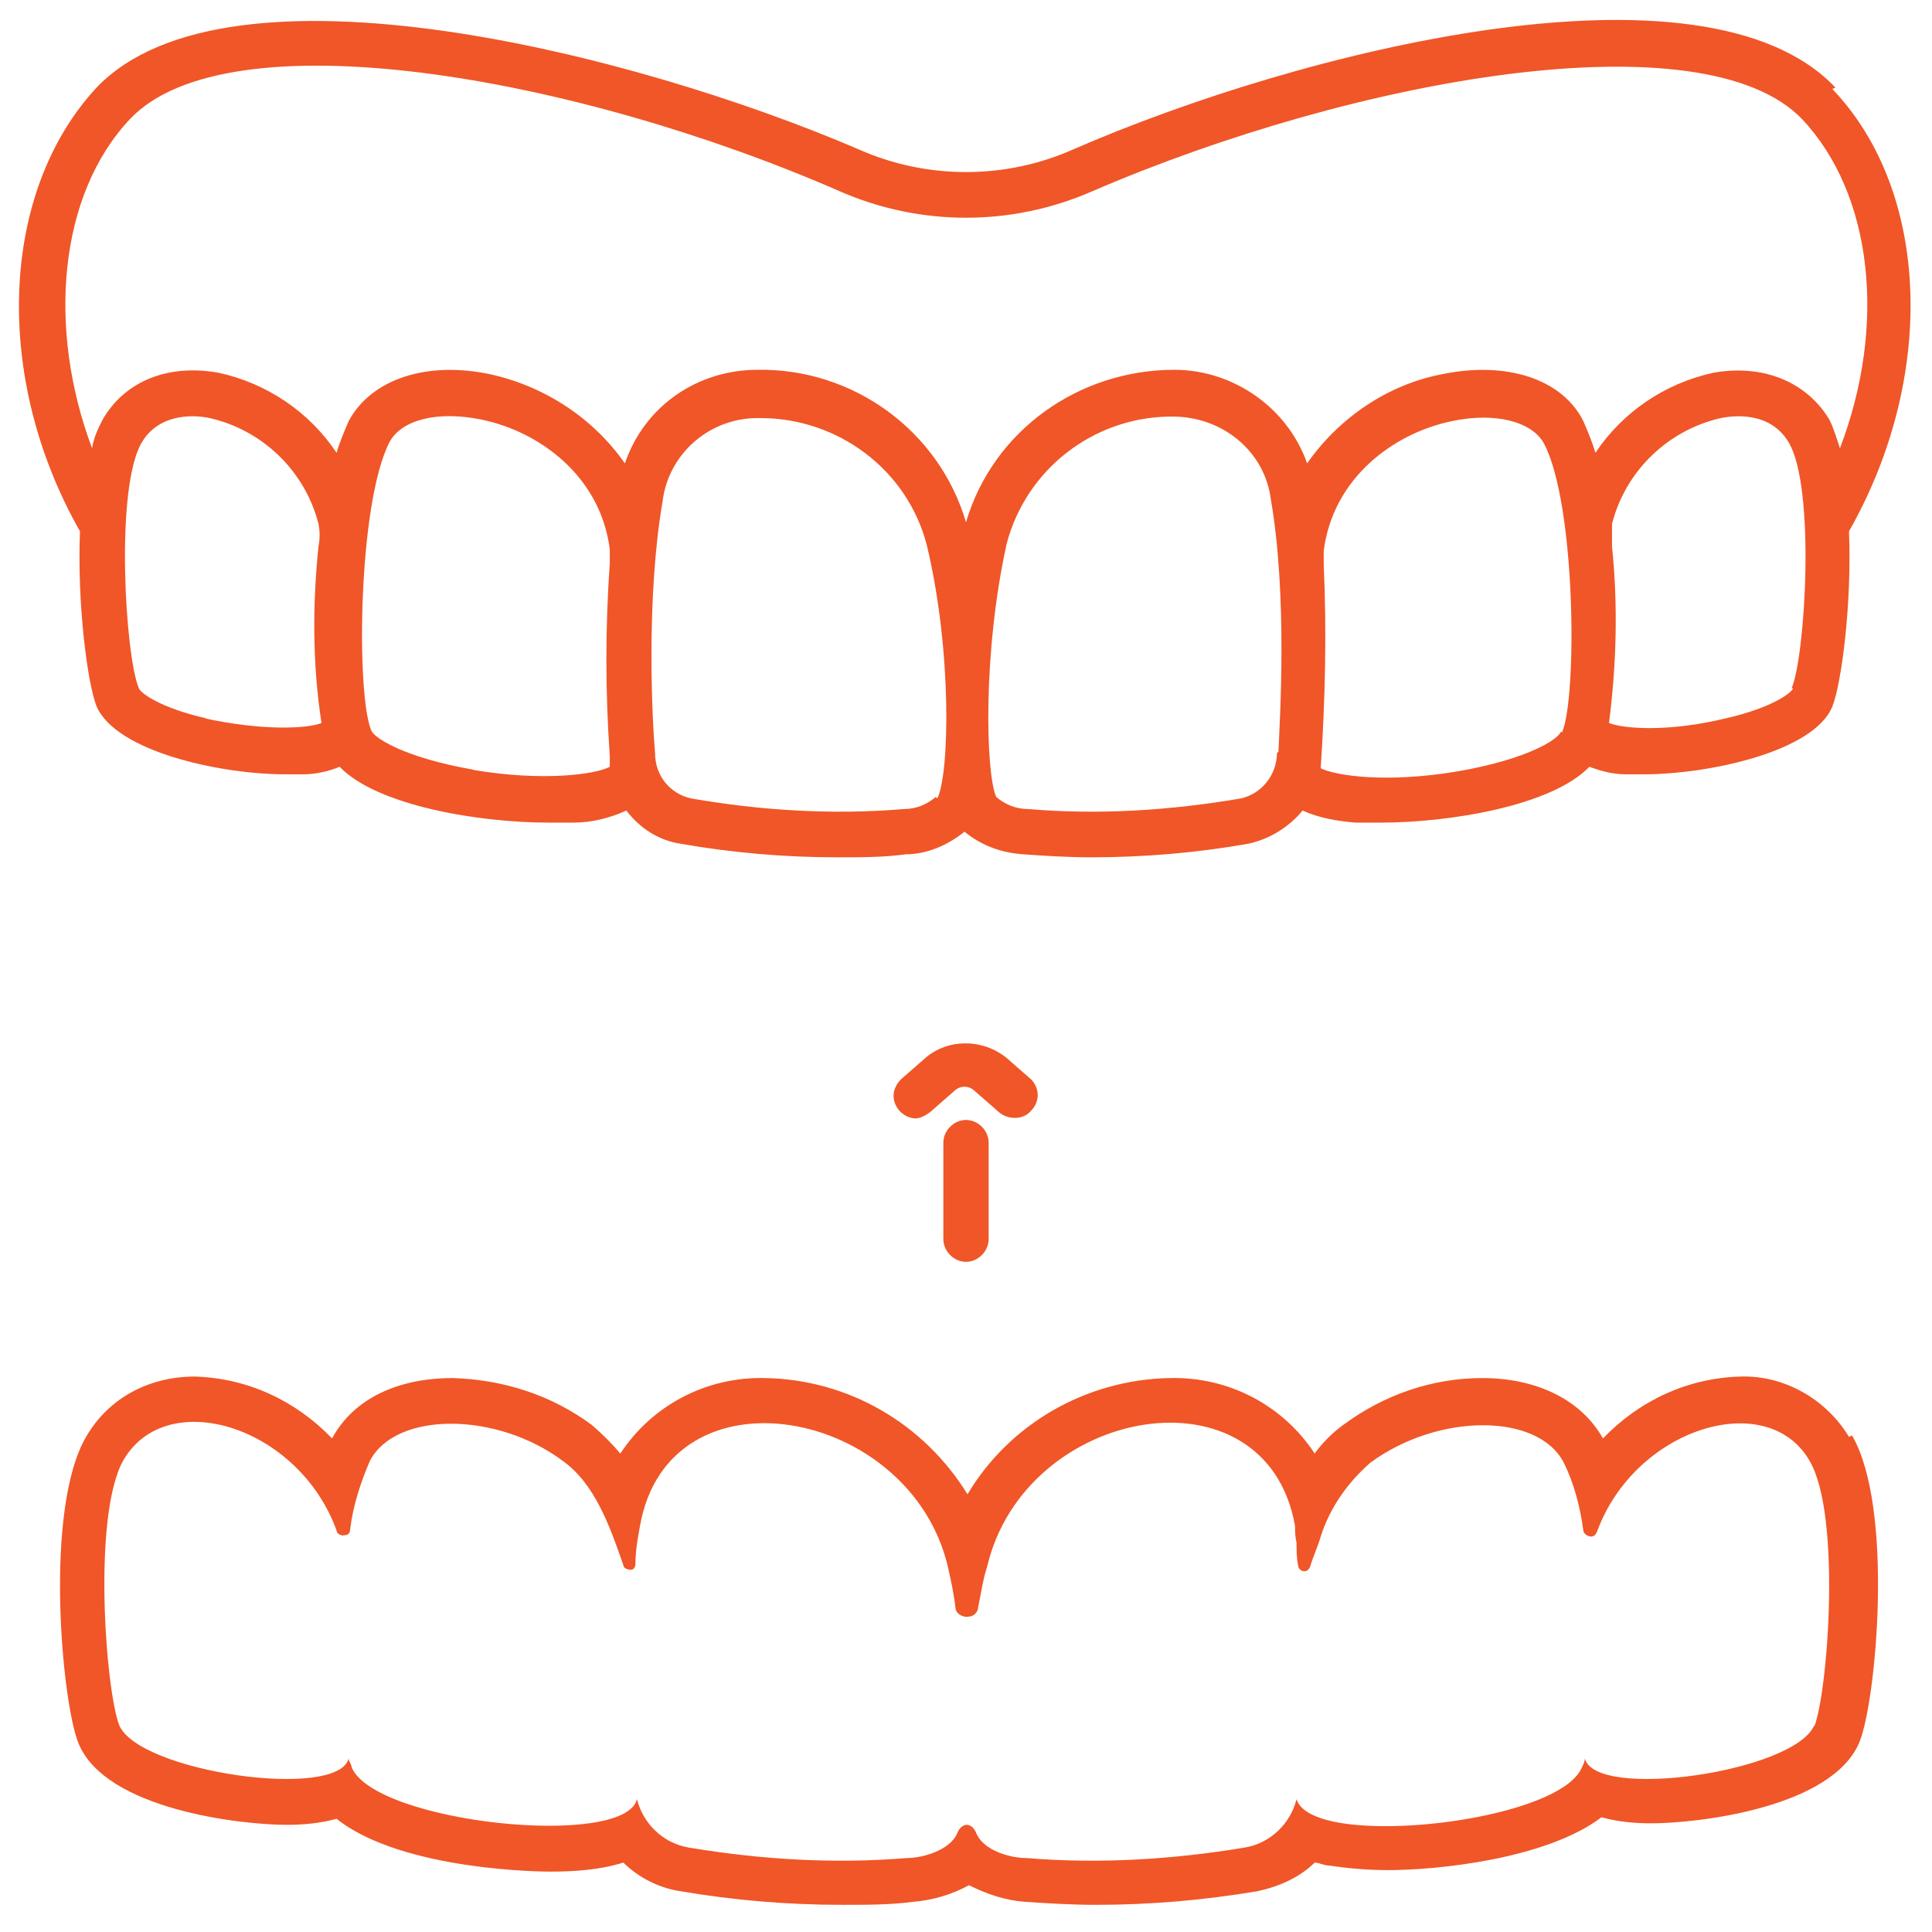<?xml version="1.0" encoding="UTF-8"?>
<svg id="Layer_1" data-name="Layer 1" xmlns="http://www.w3.org/2000/svg" version="1.1" viewBox="0 0 128 128">
  <defs>
    <style>
      .cls-1 {
        fill: #f05627;
        stroke-width: 0px;
      }
    </style>
  </defs>
  <path class="cls-1" d="M60.7,74.1c-.8,0-1.5-.7-1.5-1.5,0-.4.2-.8.5-1.1l1.6-1.4c1.5-1.3,3.8-1.3,5.4,0l1.6,1.4c.6.6.6,1.5,0,2.1-.5.6-1.5.6-2.1.1l-1.6-1.4c-.4-.4-1-.4-1.4,0l-1.6,1.4c-.3.2-.6.4-1,.4ZM64,83.6c-.8,0-1.5-.7-1.5-1.5v-6.4c0-.8.7-1.5,1.5-1.5s1.5.7,1.5,1.5v6.4c0,.8-.7,1.5-1.5,1.5ZM121.6,5.8c-8.7-9.2-35.6-2.4-50.5,4.1-4.5,2-9.7,2-14.2,0C42,3.5,15.1-3.3,6.4,5.8,0,12.7-.5,25,5.3,35.2c-.2,4.8.5,10.1,1.1,11.6,1.3,3,8.2,4.5,12.5,4.5s.8,0,1.2,0c.8,0,1.7-.2,2.4-.5,2.5,2.6,9.3,3.7,13.8,3.7s1.2,0,1.7,0c1.2,0,2.4-.3,3.5-.8.9,1.2,2.2,2,3.6,2.2,3.4.6,6.9.9,10.4.9,1.5,0,3.1,0,4.5-.2,1.4,0,2.8-.6,3.9-1.5,1.1.9,2.4,1.4,3.9,1.5,1.4.1,3,.2,4.5.2,3.5,0,7-.3,10.4-.9,1.4-.3,2.7-1.1,3.6-2.2,1.1.5,2.3.7,3.5.8.5,0,1.1,0,1.7,0,4.5,0,11.3-1.1,13.8-3.7.8.3,1.6.5,2.4.5.4,0,.8,0,1.2,0,4.3,0,11.3-1.5,12.5-4.5.6-1.5,1.3-6.8,1.1-11.6,5.8-10.2,5.4-22.5-1.1-29.3ZM13.7,47.6c-3.1-.7-4.4-1.7-4.5-2-.9-2.1-1.6-13.3.2-16.3,1.2-2,3.6-1.8,4.5-1.6,3.5.8,6.3,3.5,7.2,7,.1.5.1,1,0,1.5-.4,3.9-.4,7.8.2,11.7-1,.4-4,.5-7.7-.3h0ZM31.4,51c-4.6-.8-6.6-2.1-6.8-2.6-1-2.3-.9-15,1.2-19.1.8-1.5,3.2-2.1,6.1-1.5,3.9.8,7.9,3.8,8.5,8.6,0,.3,0,.6,0,.9-.3,4.3-.3,8.5,0,12.8,0,.2,0,.5,0,.7-.9.5-4.4,1-9.1.2h0ZM62,52.8c-.6.5-1.3.8-2.1.8-4.7.4-9.5.1-14.1-.7-1.4-.3-2.4-1.5-2.4-3-.2-2.3-.6-10.3.5-16.7.4-3.2,3.2-5.6,6.5-5.5,5.1,0,9.7,3.4,11,8.4,1.7,7.1,1.5,15.2.7,16.8h0ZM84.6,49.9c0,1.4-1,2.7-2.4,3-4.7.8-9.4,1.1-14.1.7-.8,0-1.5-.3-2.1-.8-.7-1.6-.9-9.6.7-16.8,1.3-4.9,5.7-8.3,10.7-8.4h.3c3.3,0,6.1,2.3,6.5,5.5,1.1,6.4.6,14.4.5,16.7h0ZM103.4,48.5c-.2.5-2.2,1.8-6.8,2.6-4.7.8-8.1.3-9.1-.2.3-4.5.4-9,.2-13.5,0-.3,0-.6,0-.9.6-4.8,4.6-7.8,8.5-8.6,2.8-.6,5.3,0,6.1,1.5,2.1,4,2.2,16.7,1.2,19.1h0ZM118.8,45.6c-.1.3-1.4,1.3-4.5,2-3.7.9-6.7.7-7.7.3.5-3.9.6-7.8.2-11.7,0-.5,0-1,0-1.5.9-3.5,3.7-6.2,7.2-7,1-.2,3.3-.4,4.5,1.6,1.8,3,1.1,14.2.2,16.3ZM121.2,27.8c-1.5-2.5-4.4-3.7-7.7-3.1-3.2.7-6,2.6-7.8,5.3-.2-.7-.5-1.4-.8-2.1-1.4-2.8-5.1-4-9.4-3.1-3.6.7-6.8,2.9-8.9,5.9-1.3-3.7-4.9-6.2-8.8-6.2-6.3,0-12,4-13.8,10.1-1.8-6.1-7.5-10.2-13.8-10.1-4,0-7.5,2.4-8.8,6.2-2.1-3-5.3-5.1-8.9-5.9-4.2-.9-7.9.3-9.4,3.1-.3.7-.6,1.4-.8,2.1-1.8-2.7-4.6-4.6-7.8-5.3-3.3-.6-6.2.5-7.7,3.1-.3.6-.6,1.2-.7,1.9-3-8-2.2-16.8,2.5-21.8,6.5-6.9,29.5-2.9,47.1,4.8,5.3,2.3,11.3,2.3,16.6,0,17.6-7.6,40.6-11.6,47.1-4.8,4.7,5,5.6,13.7,2.5,21.8-.2-.6-.4-1.3-.7-1.9h0ZM122.5,95.2c-1.5-2.5-4.3-4.1-7.2-4-3.5.1-6.7,1.6-9.1,4.1-1.4-2.5-4.3-4-8-4-3.3,0-6.5,1.1-9.2,3.1-.7.5-1.4,1.2-1.9,1.9-2.1-3.2-5.7-5.1-9.6-5-5.5.1-10.6,3-13.4,7.7-2.9-4.7-7.9-7.6-13.4-7.7-3.9-.1-7.5,1.8-9.6,5-.6-.7-1.2-1.3-1.9-1.9-2.7-2-5.9-3-9.2-3.1-3.7,0-6.6,1.4-8,4-2.4-2.5-5.6-4-9.1-4.1-3,0-5.7,1.4-7.2,4-2.8,4.8-1.6,17.6-.5,20.3,1.8,4.4,10.8,5.4,13.8,5.4,1.1,0,2.2-.1,3.3-.4,4.4,3.5,14,3.5,14.1,3.5,1.6,0,3.3-.1,4.9-.6,1,1,2.4,1.7,3.8,1.9,3.5.6,7.1.9,10.7.9,1.6,0,3.2,0,4.7-.2,1.3-.1,2.6-.5,3.7-1.1,1.2.6,2.4,1,3.7,1.1,1.5.1,3.1.2,4.7.2,3.6,0,7.1-.3,10.7-.9,1.4-.3,2.8-.9,3.8-1.9.3,0,.6.2,1,.2,1.3.2,2.6.3,3.9.3,3.1,0,10.4-.7,14.1-3.5,1.1.3,2.2.4,3.3.4,3,0,12-1,13.8-5.4,1.1-2.7,2.3-15.5-.5-20.3ZM120.2,114.3c-1.3,3.1-14.5,5-15.2,2.2,0,.2-.1.4-.2.6-1.2,2.9-11.5,4.6-16.4,3.6-1.4-.3-2.3-.8-2.5-1.5h0c-.4,1.6-1.7,2.9-3.4,3.2-4.8.8-9.7,1.1-14.5.7-1.1,0-2.8-.5-3.3-1.6-.3-.8-1-.8-1.3,0-.5,1.1-2.3,1.6-3.3,1.6-4.9.4-9.7.1-14.5-.7-1.7-.3-3-1.6-3.4-3.2h0c-.8,3.3-17.3,1.6-18.9-2.1,0-.2-.2-.4-.2-.6-.7,2.8-13.9.9-15.2-2.2-.9-2.3-1.8-14,.3-17.6,2.9-4.9,11.6-2.2,14.1,4.7,0,.2.3.4.6.3.2,0,.3-.2.3-.4.2-1.6.7-3.1,1.3-4.5,1.7-3.3,8.4-3.3,12.8,0,2.1,1.5,3.1,4.3,4,6.9,0,.2.3.3.5.3.2,0,.3-.2.3-.4,0-1,.2-1.9.3-2.5,1.9-10.8,17.9-7.9,20.4,2.7.2.9.4,1.8.5,2.7,0,.4.5.7.9.6.3,0,.6-.3.6-.6.2-.9.3-1.8.6-2.7,2.5-10.7,18.5-13.5,20.4-2.7,0,.3,0,.7.1,1.1h0c0,.5,0,1,.1,1.5,0,.2.2.4.4.4.2,0,.3-.1.4-.3.2-.7.5-1.3.7-2,.6-1.9,1.8-3.6,3.3-4.9,4.5-3.3,11.1-3.3,12.8,0,.7,1.4,1.1,3,1.3,4.5,0,.2.3.4.5.4.2,0,.3-.1.4-.3,2.5-6.9,11.3-9.6,14.1-4.7,2.1,3.6,1.2,15.3.3,17.6h0Z"/>
</svg>